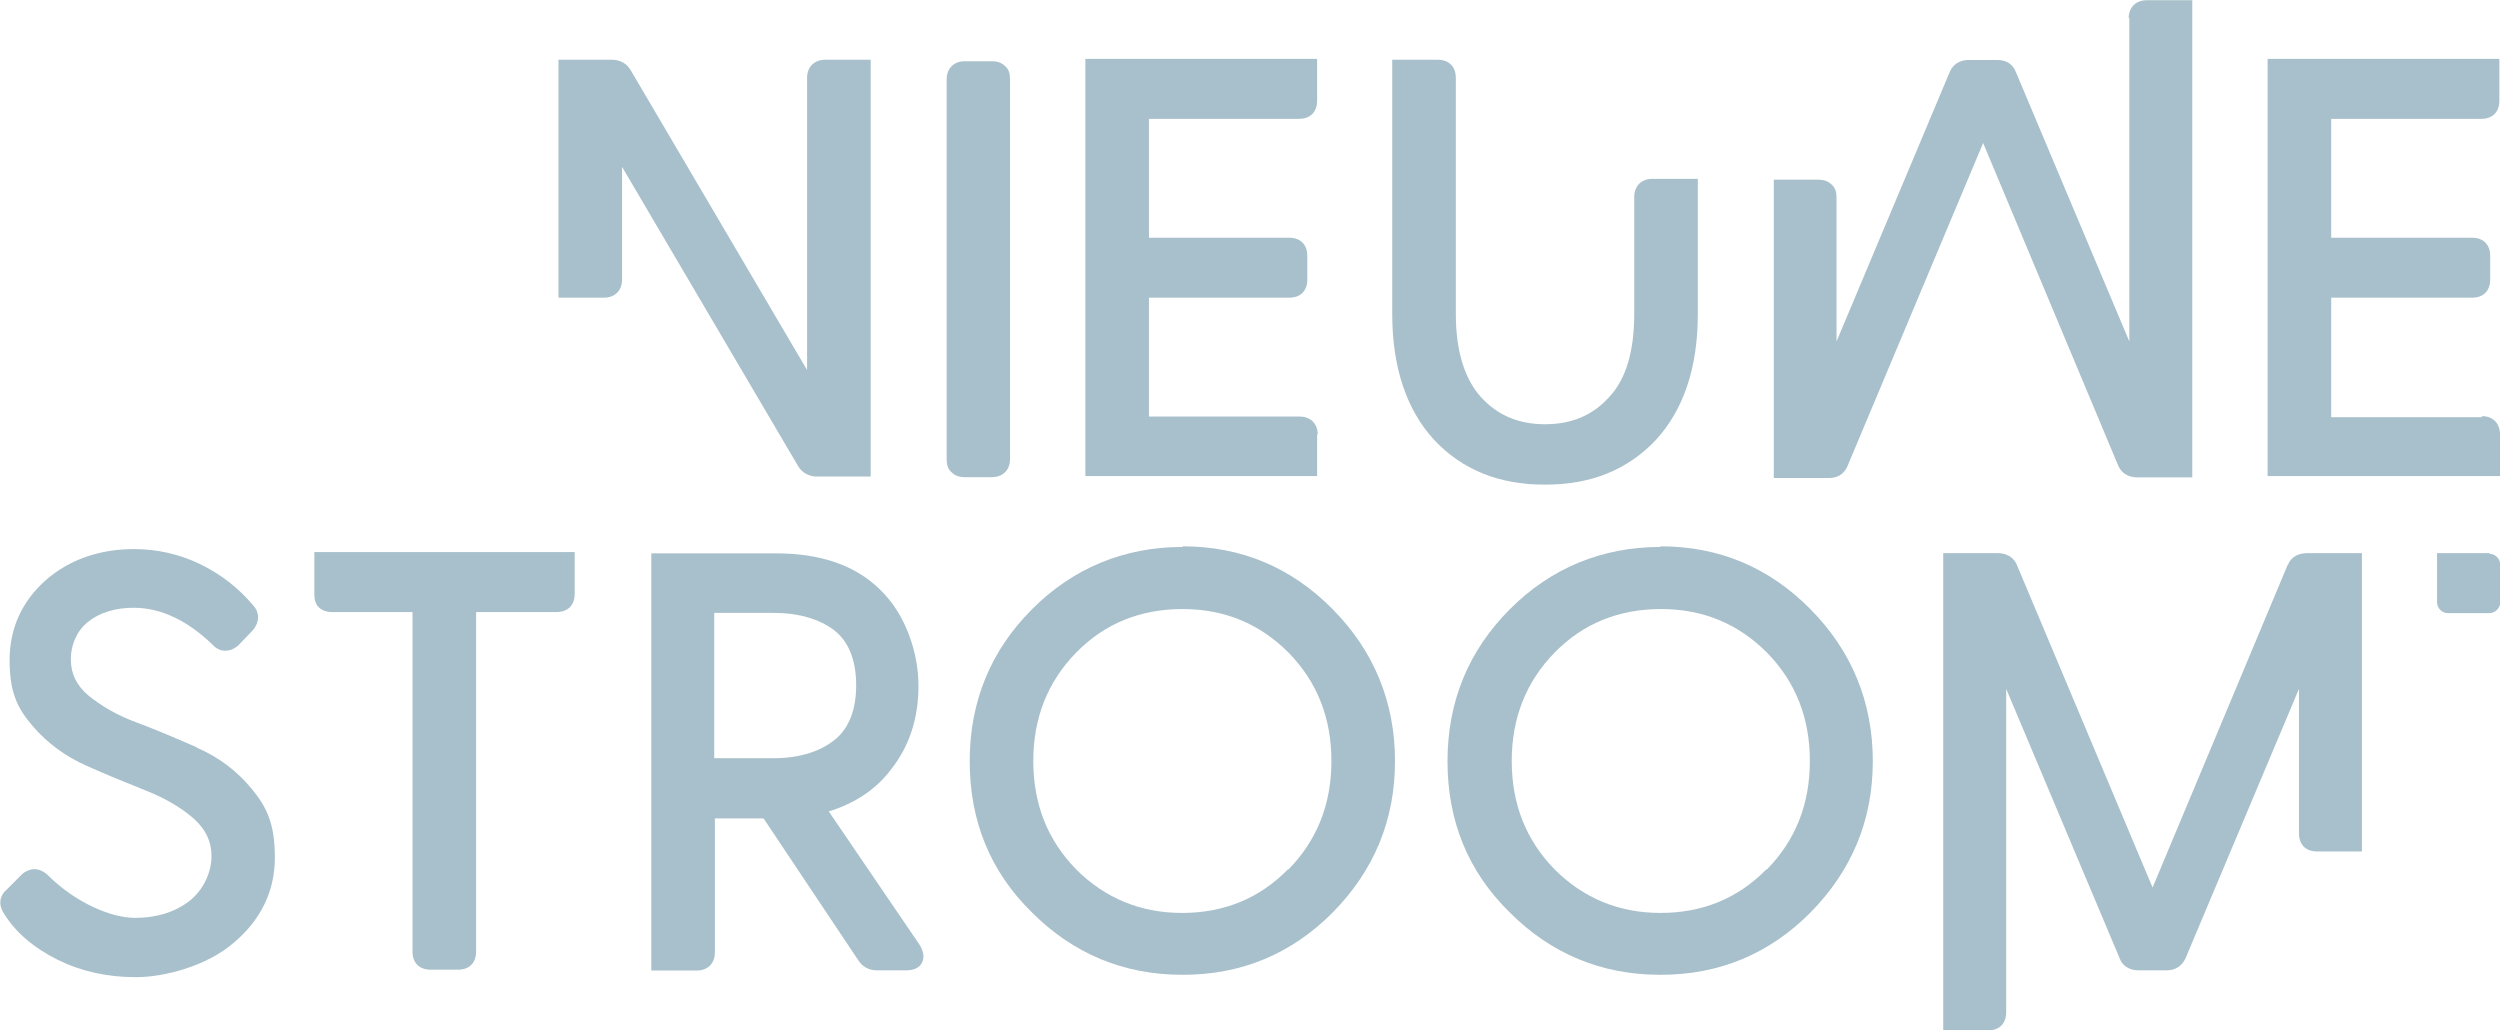 <?xml version="1.0" encoding="UTF-8"?>
<svg id="Laag_1" data-name="Laag 1" xmlns="http://www.w3.org/2000/svg" viewBox="0 0 117.15 48.27">
  <defs>
    <style>
      .cls-1 {
        fill: #a8c0cb;
      }
    </style>
  </defs>
  <path class="cls-1" d="M40.8,22.36V2.8h-2.13c-.5,0-.85.32-.85.85v13.69S29.56,3.3,29.56,3.3c-.18-.32-.5-.5-.88-.5h-1.08s-1.43,0-1.43,0v11.15h2.13c.5,0,.85-.32.85-.85v-5.28s8.26,14.04,8.26,14.04c.18.29.5.47.85.47h2.54v.03Z"/>
  <path class="cls-1" d="M45.2,22.36h1.28c.5,0,.85-.32.85-.85V3.71c0-.26-.06-.47-.23-.61-.15-.15-.35-.23-.61-.23h-1.28c-.5,0-.85.32-.85.85v17.8c0,.26.06.47.23.61.15.15.35.23.61.23"/>
  <path class="cls-1" d="M72.43,22.71c2.13,0,3.85-.7,5.17-2.1,1.28-1.4,1.96-3.36,1.96-5.9v-6.33h-2.13c-.5,0-.85.32-.85.85v5.49c0,1.72-.38,3.04-1.17,3.88-.76.85-1.75,1.28-3.01,1.28s-2.25-.44-3.01-1.28c-.76-.85-1.17-2.16-1.17-3.88V3.65c0-.53-.32-.85-.85-.85h-2.13s0,11.91,0,11.91c0,2.51.67,4.49,1.96,5.9,1.31,1.4,3.04,2.1,5.17,2.1"/>
  <path class="cls-1" d="M9.22,35.02c-.93-.41-1.9-.82-2.83-1.17-.88-.32-1.63-.76-2.25-1.26-.55-.47-.82-1.02-.82-1.69s.26-1.31.79-1.75c.55-.44,1.28-.67,2.16-.67,1.28,0,2.54.61,3.71,1.75.32.35.82.35,1.2,0l.67-.7c.32-.38.32-.82.03-1.14-.7-.85-1.55-1.49-2.51-1.96-.99-.47-2.01-.7-3.09-.7-1.63,0-3.04.5-4.14,1.46-1.11.99-1.69,2.25-1.69,3.74s.35,2.25,1.08,3.09c.7.82,1.55,1.43,2.54,1.87.9.41,1.87.79,2.8,1.17.88.35,1.63.79,2.22,1.31.55.5.82,1.05.82,1.75,0,.7-.32,1.49-.96,2.04-.67.55-1.55.85-2.63.85s-2.74-.67-4.09-2.01c-.44-.41-.88-.29-1.17-.06l-.73.73c-.35.29-.41.7-.18,1.08.55.93,1.43,1.66,2.54,2.22,1.11.55,2.33.82,3.68.82s3.33-.53,4.58-1.61c1.28-1.08,1.93-2.42,1.93-4,0-1.58-.38-2.36-1.08-3.21-.7-.85-1.55-1.49-2.57-1.93"/>
  <path class="cls-1" d="M38.81,38.03c1.26-.38,2.25-1.05,2.95-1.98.85-1.08,1.28-2.39,1.28-3.91s-.58-3.33-1.78-4.49c-1.17-1.17-2.83-1.72-4.9-1.72h-5.84s0,19.55,0,19.55h2.13c.5,0,.85-.32.85-.85v-6.28s2.28,0,2.28,0l4.44,6.65c.18.29.5.47.85.47h1.4c.35,0,.61-.12.73-.35.12-.23.09-.5-.09-.82l-4.29-6.3h0v.03ZM33.47,35.55v-6.83s2.77,0,2.77,0c1.2,0,2.16.29,2.86.82.67.53,1.02,1.4,1.02,2.57,0,1.17-.35,2.04-1.02,2.57-.7.55-1.66.85-2.86.85h-2.77s0,.03,0,.03Z"/>
  <path class="cls-1" d="M55.42,25.63c-2.74,0-5.14.99-7.06,2.92-1.93,1.93-2.92,4.32-2.92,7.12s.96,5.17,2.92,7.09c1.93,1.93,4.29,2.92,7.06,2.92,2.77,0,5.11-.99,7.03-2.92,1.93-1.96,2.92-4.32,2.92-7.09,0-2.77-.99-5.17-2.92-7.12-1.93-1.96-4.29-2.95-7.03-2.95M60.35,40.74c-1.34,1.37-3.01,2.04-4.96,2.04s-3.62-.7-4.96-2.04c-1.34-1.37-2.01-3.06-2.01-5.08,0-2.01.67-3.71,2.01-5.08,1.34-1.37,3.01-2.04,4.99-2.04s3.62.7,4.96,2.04c1.34,1.37,2.01,3.06,2.01,5.08s-.67,3.71-2.01,5.08"/>
  <path class="cls-1" d="M77.81,25.63c-2.74,0-5.14.99-7.06,2.92-1.93,1.93-2.92,4.32-2.92,7.12,0,2.8.96,5.17,2.92,7.09,1.93,1.93,4.29,2.92,7.06,2.92,2.77,0,5.11-.99,7.03-2.92,1.93-1.96,2.92-4.32,2.92-7.09,0-2.77-.99-5.17-2.92-7.12-1.93-1.96-4.29-2.95-7.03-2.95M82.77,40.74c-1.34,1.37-3.01,2.04-4.96,2.04-1.96,0-3.62-.7-4.96-2.04-1.34-1.37-2.01-3.06-2.01-5.08,0-2.01.67-3.71,2.01-5.08,1.34-1.37,3.01-2.04,4.99-2.04,1.98,0,3.62.7,4.96,2.04,1.34,1.37,2.01,3.06,2.01,5.08s-.67,3.71-2.01,5.08"/>
  <path class="cls-1" d="M116.3,19.55h-7.06v-5.6s6.6,0,6.6,0c.53,0,.85-.32.85-.85v-1.11c0-.53-.32-.85-.85-.85h-6.6v-5.57s7.03,0,7.03,0c.53,0,.85-.32.85-.85v-1.96h-10.86s0,19.55,0,19.55h10.89s0-1.96,0-1.96c0-.5-.32-.85-.85-.85"/>
  <path class="cls-1" d="M99.78.85v15.15s-5.31-12.61-5.31-12.61c-.15-.38-.44-.58-.88-.58h-1.34c-.41,0-.73.2-.88.55l-5.31,12.64v-6.74c0-.26-.06-.47-.23-.61-.15-.15-.35-.23-.61-.23h-2.1s0,13.98,0,13.98h2.57c.58,0,.79-.35.88-.55l6.36-15.15,6.33,15.12c.15.35.47.55.9.55h2.57s0-22.36,0-22.36h-2.13c-.5,0-.85.32-.85.85"/>
  <path class="cls-1" d="M14.73,27.84c0,.26.06.47.2.61s.35.23.61.23h3.79v15.91c0,.53.32.85.85.85h1.28c.53,0,.85-.32.85-.85v-15.91s3.77,0,3.77,0c.53,0,.85-.32.85-.85v-1.96h-12.2s0,1.96,0,1.96h0Z"/>
  <path class="cls-1" d="M107.2,26.47l-6.33,15.12-6.36-15.12c-.09-.2-.29-.53-.88-.55h-2.57s0,22.36,0,22.36h2.13c.5,0,.82-.32.82-.85v-15.15s5.31,12.61,5.31,12.61c.12.35.44.58.88.58h1.34c.41,0,.73-.23.88-.58l5.31-12.61v6.77c0,.53.32.85.85.85h2.1s0-13.98,0-13.98h-2.57c-.44,0-.76.2-.9.55"/>
  <path class="cls-1" d="M61.75,20.37c0-.5-.32-.85-.85-.85h-7.06v-5.57s6.57,0,6.57,0c.53,0,.85-.32.85-.85v-1.11c0-.53-.32-.85-.85-.85h-6.57v-5.57s7.03,0,7.03,0c.53,0,.85-.32.85-.85v-1.96h-10.86s0,19.55,0,19.55h10.86s0-1.96,0-1.96h.03Z"/>
  <path class="cls-1" d="M116.65,25.92h-2.45s0,2.31,0,2.31c0,.26.23.5.5.5h1.96c.26,0,.5-.23.5-.5v-1.78c0-.26-.23-.5-.5-.5"/>
</svg>